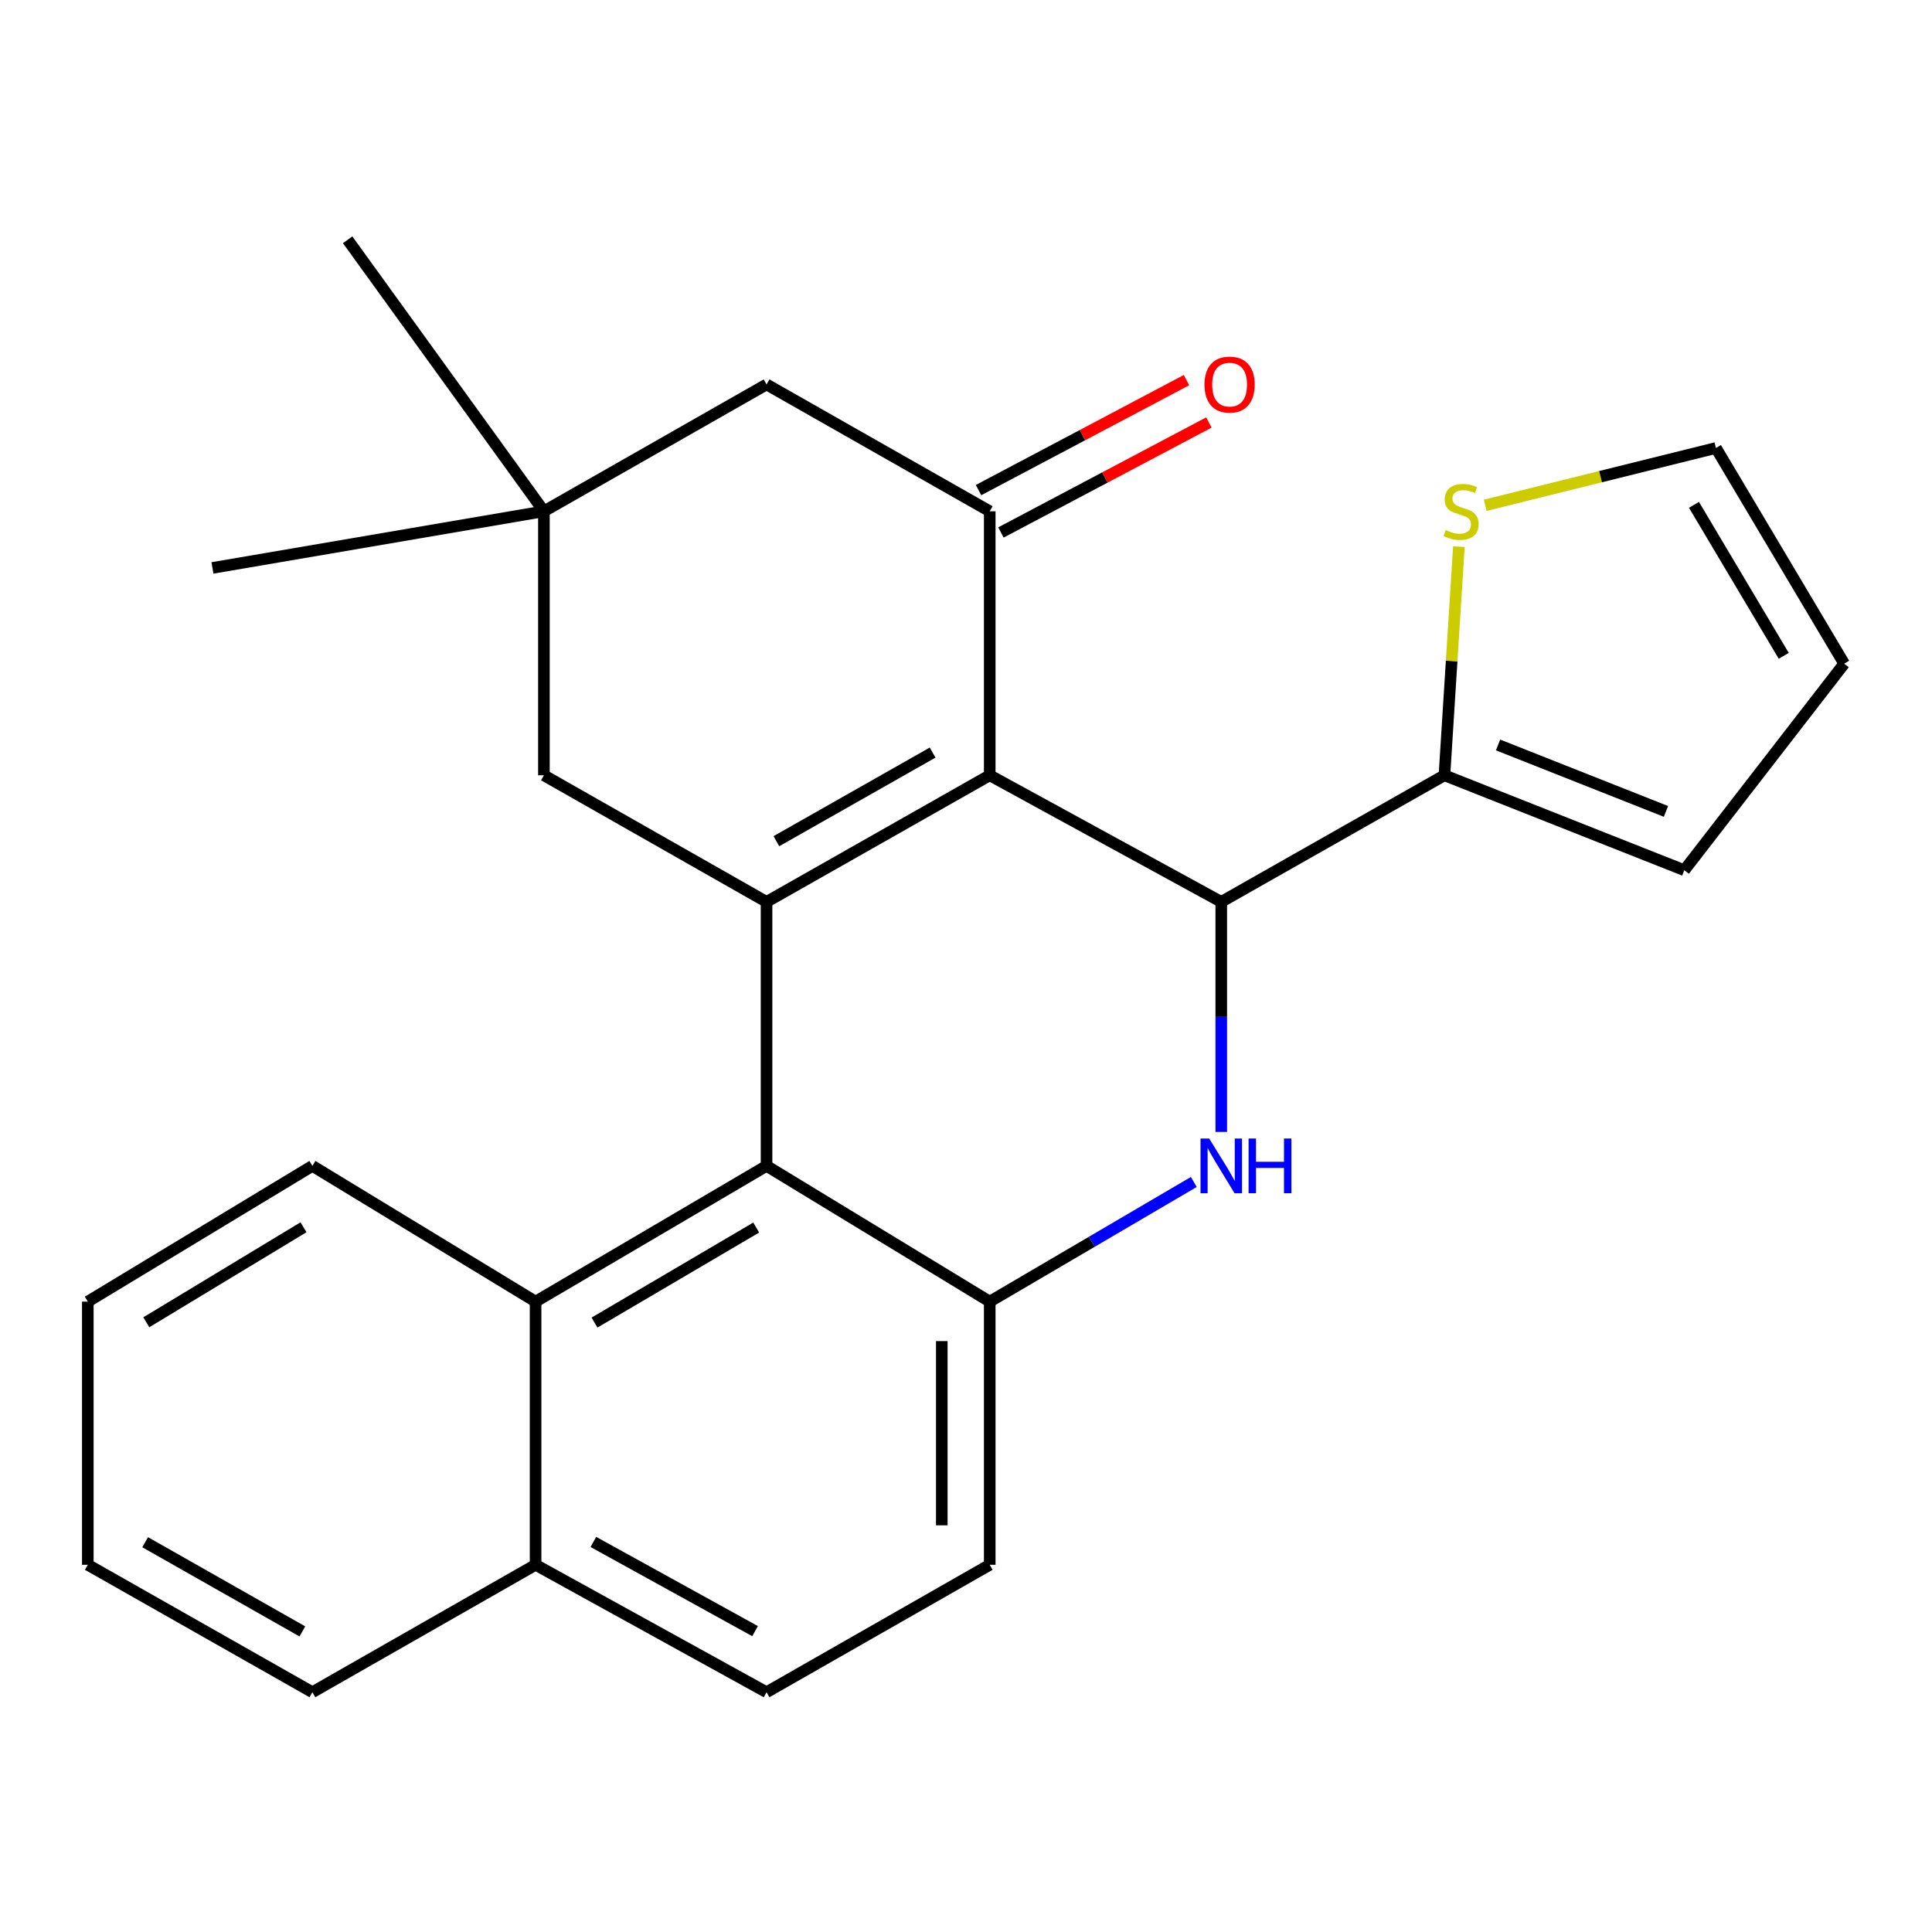 <?xml version='1.0' encoding='iso-8859-1'?>
<svg version='1.1' baseProfile='full'
              xmlns='http://www.w3.org/2000/svg'
                      xmlns:rdkit='http://www.rdkit.org/xml'
                      xmlns:xlink='http://www.w3.org/1999/xlink'
                  xml:space='preserve'
width='1000px' height='1000px' viewBox='0 0 1000 1000'>
<!-- END OF HEADER -->
<rect style='opacity:1.0;fill:#FFFFFF;stroke:none' width='1000' height='1000' x='0' y='0'> </rect>
<path class='bond-0' d='M 512.281,401.287 L 396.766,466.811' style='fill:none;fill-rule:evenodd;stroke:#000000;stroke-width:6px;stroke-linecap:butt;stroke-linejoin:miter;stroke-opacity:1' />
<path class='bond-0' d='M 482.713,389.536 L 401.853,435.403' style='fill:none;fill-rule:evenodd;stroke:#000000;stroke-width:6px;stroke-linecap:butt;stroke-linejoin:miter;stroke-opacity:1' />
<path class='bond-1' d='M 512.281,401.287 L 632.123,466.811' style='fill:none;fill-rule:evenodd;stroke:#000000;stroke-width:6px;stroke-linecap:butt;stroke-linejoin:miter;stroke-opacity:1' />
<path class='bond-4' d='M 512.281,401.287 L 512.281,264.644' style='fill:none;fill-rule:evenodd;stroke:#000000;stroke-width:6px;stroke-linecap:butt;stroke-linejoin:miter;stroke-opacity:1' />
<path class='bond-3' d='M 396.766,466.811 L 396.766,603.454' style='fill:none;fill-rule:evenodd;stroke:#000000;stroke-width:6px;stroke-linecap:butt;stroke-linejoin:miter;stroke-opacity:1' />
<path class='bond-8' d='M 396.766,466.811 L 281.528,401.287' style='fill:none;fill-rule:evenodd;stroke:#000000;stroke-width:6px;stroke-linecap:butt;stroke-linejoin:miter;stroke-opacity:1' />
<path class='bond-2' d='M 632.123,466.811 L 632.123,526.345' style='fill:none;fill-rule:evenodd;stroke:#000000;stroke-width:6px;stroke-linecap:butt;stroke-linejoin:miter;stroke-opacity:1' />
<path class='bond-2' d='M 632.123,526.345 L 632.123,585.878' style='fill:none;fill-rule:evenodd;stroke:#0000FF;stroke-width:6px;stroke-linecap:butt;stroke-linejoin:miter;stroke-opacity:1' />
<path class='bond-6' d='M 632.123,466.811 L 747.637,401.287' style='fill:none;fill-rule:evenodd;stroke:#000000;stroke-width:6px;stroke-linecap:butt;stroke-linejoin:miter;stroke-opacity:1' />
<path class='bond-5' d='M 617.91,611.788 L 565.095,642.753' style='fill:none;fill-rule:evenodd;stroke:#0000FF;stroke-width:6px;stroke-linecap:butt;stroke-linejoin:miter;stroke-opacity:1' />
<path class='bond-5' d='M 565.095,642.753 L 512.281,673.719' style='fill:none;fill-rule:evenodd;stroke:#000000;stroke-width:6px;stroke-linecap:butt;stroke-linejoin:miter;stroke-opacity:1' />
<path class='bond-7' d='M 396.766,603.454 L 277.214,673.719' style='fill:none;fill-rule:evenodd;stroke:#000000;stroke-width:6px;stroke-linecap:butt;stroke-linejoin:miter;stroke-opacity:1' />
<path class='bond-7' d='M 391.404,635.383 L 307.717,684.568' style='fill:none;fill-rule:evenodd;stroke:#000000;stroke-width:6px;stroke-linecap:butt;stroke-linejoin:miter;stroke-opacity:1' />
<path class='bond-26' d='M 396.766,603.454 L 512.281,673.719' style='fill:none;fill-rule:evenodd;stroke:#000000;stroke-width:6px;stroke-linecap:butt;stroke-linejoin:miter;stroke-opacity:1' />
<path class='bond-11' d='M 512.281,264.644 L 396.766,198.982' style='fill:none;fill-rule:evenodd;stroke:#000000;stroke-width:6px;stroke-linecap:butt;stroke-linejoin:miter;stroke-opacity:1' />
<path class='bond-12' d='M 518.08,275.609 L 571.902,247.144' style='fill:none;fill-rule:evenodd;stroke:#000000;stroke-width:6px;stroke-linecap:butt;stroke-linejoin:miter;stroke-opacity:1' />
<path class='bond-12' d='M 571.902,247.144 L 625.725,218.68' style='fill:none;fill-rule:evenodd;stroke:#FF0000;stroke-width:6px;stroke-linecap:butt;stroke-linejoin:miter;stroke-opacity:1' />
<path class='bond-12' d='M 506.481,253.678 L 560.304,225.213' style='fill:none;fill-rule:evenodd;stroke:#000000;stroke-width:6px;stroke-linecap:butt;stroke-linejoin:miter;stroke-opacity:1' />
<path class='bond-12' d='M 560.304,225.213 L 614.126,196.749' style='fill:none;fill-rule:evenodd;stroke:#FF0000;stroke-width:6px;stroke-linecap:butt;stroke-linejoin:miter;stroke-opacity:1' />
<path class='bond-13' d='M 512.281,673.719 L 512.281,809.936' style='fill:none;fill-rule:evenodd;stroke:#000000;stroke-width:6px;stroke-linecap:butt;stroke-linejoin:miter;stroke-opacity:1' />
<path class='bond-13' d='M 487.471,694.152 L 487.471,789.503' style='fill:none;fill-rule:evenodd;stroke:#000000;stroke-width:6px;stroke-linecap:butt;stroke-linejoin:miter;stroke-opacity:1' />
<path class='bond-9' d='M 747.637,401.287 L 751.373,342.117' style='fill:none;fill-rule:evenodd;stroke:#000000;stroke-width:6px;stroke-linecap:butt;stroke-linejoin:miter;stroke-opacity:1' />
<path class='bond-9' d='M 751.373,342.117 L 755.109,282.947' style='fill:none;fill-rule:evenodd;stroke:#CCCC00;stroke-width:6px;stroke-linecap:butt;stroke-linejoin:miter;stroke-opacity:1' />
<path class='bond-14' d='M 747.637,401.287 L 871.793,450.423' style='fill:none;fill-rule:evenodd;stroke:#000000;stroke-width:6px;stroke-linecap:butt;stroke-linejoin:miter;stroke-opacity:1' />
<path class='bond-14' d='M 775.39,385.589 L 862.299,419.984' style='fill:none;fill-rule:evenodd;stroke:#000000;stroke-width:6px;stroke-linecap:butt;stroke-linejoin:miter;stroke-opacity:1' />
<path class='bond-17' d='M 277.214,673.719 L 277.214,809.936' style='fill:none;fill-rule:evenodd;stroke:#000000;stroke-width:6px;stroke-linecap:butt;stroke-linejoin:miter;stroke-opacity:1' />
<path class='bond-19' d='M 277.214,673.719 L 161.699,603.454' style='fill:none;fill-rule:evenodd;stroke:#000000;stroke-width:6px;stroke-linecap:butt;stroke-linejoin:miter;stroke-opacity:1' />
<path class='bond-25' d='M 281.528,401.287 L 281.528,264.644' style='fill:none;fill-rule:evenodd;stroke:#000000;stroke-width:6px;stroke-linecap:butt;stroke-linejoin:miter;stroke-opacity:1' />
<path class='bond-15' d='M 768.743,261.544 L 828.455,246.713' style='fill:none;fill-rule:evenodd;stroke:#CCCC00;stroke-width:6px;stroke-linecap:butt;stroke-linejoin:miter;stroke-opacity:1' />
<path class='bond-15' d='M 828.455,246.713 L 888.167,231.882' style='fill:none;fill-rule:evenodd;stroke:#000000;stroke-width:6px;stroke-linecap:butt;stroke-linejoin:miter;stroke-opacity:1' />
<path class='bond-10' d='M 281.528,264.644 L 396.766,198.982' style='fill:none;fill-rule:evenodd;stroke:#000000;stroke-width:6px;stroke-linecap:butt;stroke-linejoin:miter;stroke-opacity:1' />
<path class='bond-20' d='M 281.528,264.644 L 179.934,124.113' style='fill:none;fill-rule:evenodd;stroke:#000000;stroke-width:6px;stroke-linecap:butt;stroke-linejoin:miter;stroke-opacity:1' />
<path class='bond-21' d='M 281.528,264.644 L 109.972,293.96' style='fill:none;fill-rule:evenodd;stroke:#000000;stroke-width:6px;stroke-linecap:butt;stroke-linejoin:miter;stroke-opacity:1' />
<path class='bond-18' d='M 512.281,809.936 L 396.766,875.887' style='fill:none;fill-rule:evenodd;stroke:#000000;stroke-width:6px;stroke-linecap:butt;stroke-linejoin:miter;stroke-opacity:1' />
<path class='bond-16' d='M 871.793,450.423 L 954.545,343.523' style='fill:none;fill-rule:evenodd;stroke:#000000;stroke-width:6px;stroke-linecap:butt;stroke-linejoin:miter;stroke-opacity:1' />
<path class='bond-27' d='M 888.167,231.882 L 954.545,343.523' style='fill:none;fill-rule:evenodd;stroke:#000000;stroke-width:6px;stroke-linecap:butt;stroke-linejoin:miter;stroke-opacity:1' />
<path class='bond-27' d='M 876.799,261.307 L 923.264,339.456' style='fill:none;fill-rule:evenodd;stroke:#000000;stroke-width:6px;stroke-linecap:butt;stroke-linejoin:miter;stroke-opacity:1' />
<path class='bond-22' d='M 277.214,809.936 L 161.699,875.887' style='fill:none;fill-rule:evenodd;stroke:#000000;stroke-width:6px;stroke-linecap:butt;stroke-linejoin:miter;stroke-opacity:1' />
<path class='bond-28' d='M 277.214,809.936 L 396.766,875.887' style='fill:none;fill-rule:evenodd;stroke:#000000;stroke-width:6px;stroke-linecap:butt;stroke-linejoin:miter;stroke-opacity:1' />
<path class='bond-28' d='M 307.13,798.105 L 390.817,844.271' style='fill:none;fill-rule:evenodd;stroke:#000000;stroke-width:6px;stroke-linecap:butt;stroke-linejoin:miter;stroke-opacity:1' />
<path class='bond-23' d='M 161.699,603.454 L 45.455,673.719' style='fill:none;fill-rule:evenodd;stroke:#000000;stroke-width:6px;stroke-linecap:butt;stroke-linejoin:miter;stroke-opacity:1' />
<path class='bond-23' d='M 157.096,635.226 L 75.725,684.411' style='fill:none;fill-rule:evenodd;stroke:#000000;stroke-width:6px;stroke-linecap:butt;stroke-linejoin:miter;stroke-opacity:1' />
<path class='bond-29' d='M 161.699,875.887 L 45.455,809.936' style='fill:none;fill-rule:evenodd;stroke:#000000;stroke-width:6px;stroke-linecap:butt;stroke-linejoin:miter;stroke-opacity:1' />
<path class='bond-29' d='M 156.505,844.416 L 75.134,798.25' style='fill:none;fill-rule:evenodd;stroke:#000000;stroke-width:6px;stroke-linecap:butt;stroke-linejoin:miter;stroke-opacity:1' />
<path class='bond-24' d='M 45.455,673.719 L 45.455,809.936' style='fill:none;fill-rule:evenodd;stroke:#000000;stroke-width:6px;stroke-linecap:butt;stroke-linejoin:miter;stroke-opacity:1' />
<path  class='atom-3' d='M 625.863 589.294
L 635.143 604.294
Q 636.063 605.774, 637.543 608.454
Q 639.023 611.134, 639.103 611.294
L 639.103 589.294
L 642.863 589.294
L 642.863 617.614
L 638.983 617.614
L 629.023 601.214
Q 627.863 599.294, 626.623 597.094
Q 625.423 594.894, 625.063 594.214
L 625.063 617.614
L 621.383 617.614
L 621.383 589.294
L 625.863 589.294
' fill='#0000FF'/>
<path  class='atom-3' d='M 646.263 589.294
L 650.103 589.294
L 650.103 601.334
L 664.583 601.334
L 664.583 589.294
L 668.423 589.294
L 668.423 617.614
L 664.583 617.614
L 664.583 604.534
L 650.103 604.534
L 650.103 617.614
L 646.263 617.614
L 646.263 589.294
' fill='#0000FF'/>
<path  class='atom-10' d='M 748.265 274.364
Q 748.585 274.484, 749.905 275.044
Q 751.225 275.604, 752.665 275.964
Q 754.145 276.284, 755.585 276.284
Q 758.265 276.284, 759.825 275.004
Q 761.385 273.684, 761.385 271.404
Q 761.385 269.844, 760.585 268.884
Q 759.825 267.924, 758.625 267.404
Q 757.425 266.884, 755.425 266.284
Q 752.905 265.524, 751.385 264.804
Q 749.905 264.084, 748.825 262.564
Q 747.785 261.044, 747.785 258.484
Q 747.785 254.924, 750.185 252.724
Q 752.625 250.524, 757.425 250.524
Q 760.705 250.524, 764.425 252.084
L 763.505 255.164
Q 760.105 253.764, 757.545 253.764
Q 754.785 253.764, 753.265 254.924
Q 751.745 256.044, 751.785 258.004
Q 751.785 259.524, 752.545 260.444
Q 753.345 261.364, 754.465 261.884
Q 755.625 262.404, 757.545 263.004
Q 760.105 263.804, 761.625 264.604
Q 763.145 265.404, 764.225 267.044
Q 765.345 268.644, 765.345 271.404
Q 765.345 275.324, 762.705 277.444
Q 760.105 279.524, 755.745 279.524
Q 753.225 279.524, 751.305 278.964
Q 749.425 278.444, 747.185 277.524
L 748.265 274.364
' fill='#CCCC00'/>
<path  class='atom-13' d='M 623.437 199.062
Q 623.437 192.262, 626.797 188.462
Q 630.157 184.662, 636.437 184.662
Q 642.717 184.662, 646.077 188.462
Q 649.437 192.262, 649.437 199.062
Q 649.437 205.942, 646.037 209.862
Q 642.637 213.742, 636.437 213.742
Q 630.197 213.742, 626.797 209.862
Q 623.437 205.982, 623.437 199.062
M 636.437 210.542
Q 640.757 210.542, 643.077 207.662
Q 645.437 204.742, 645.437 199.062
Q 645.437 193.502, 643.077 190.702
Q 640.757 187.862, 636.437 187.862
Q 632.117 187.862, 629.757 190.662
Q 627.437 193.462, 627.437 199.062
Q 627.437 204.782, 629.757 207.662
Q 632.117 210.542, 636.437 210.542
' fill='#FF0000'/>
</svg>
